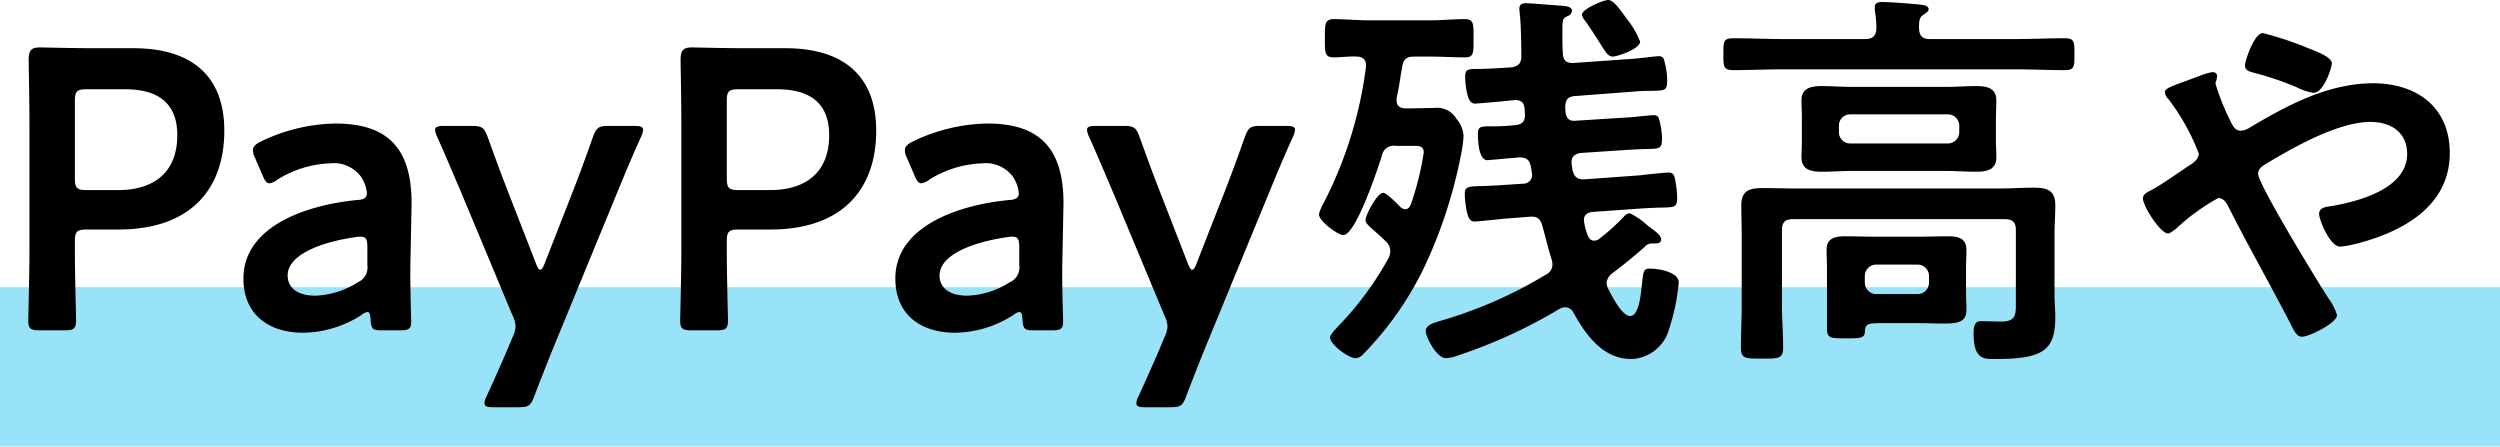 <svg xmlns="http://www.w3.org/2000/svg" width="156.848" height="28.016" viewBox="0 0 156.848 28.016">
  <g id="グループ_69173" data-name="グループ 69173" transform="translate(-0.152 -151.075)">
    <rect id="長方形_26498" data-name="長方形 26498" width="156.848" height="10.001" transform="translate(0.152 169.09)" fill="#99e3f9"/>
    <path id="PayPayやTカードと連携いただくとア" d="M4.2-.2c.575,0,.725-.1.725-.625C4.925-1,4.85-3.75,4.85-5.2v-.575c0-.625.125-.75.75-.75H7.575c4.625,0,6.65-2.625,6.65-6.2,0-3.525-2.15-5.175-5.7-5.175H5.975c-1.175,0-3.15-.05-3.325-.05-.55,0-.7.2-.7.8.025,1.425.05,2.975.05,4.2V-5.2C2-3.75,1.925-1,1.925-.825c0,.525.15.625.725.625Zm.65-14.375c0-.625.125-.75.75-.75H8c1.85,0,3.275.7,3.275,2.875C11.275-9.975,9.65-9,7.575-9H5.6c-.625,0-.75-.125-.75-.75ZM25.25-.2c.55,0,.7-.1.7-.525s-.075-2.225-.05-3.65l.075-3.8c0-3.525-1.575-5-4.775-5a11.1,11.1,0,0,0-4.675,1.125c-.35.175-.5.325-.5.55a1.028,1.028,0,0,0,.125.475l.475,1.1c.15.35.25.5.425.5a1.02,1.02,0,0,0,.5-.225,6.656,6.656,0,0,1,3.3-1.025,2.131,2.131,0,0,1,1.925.8,2.2,2.2,0,0,1,.4,1.1c-.025.275-.2.375-.625.4C19.2-8.05,15.425-6.65,15.425-3.45c0,2.275,1.6,3.4,3.75,3.4A6.9,6.9,0,0,0,22.85-1.175a.716.716,0,0,1,.35-.175c.15,0,.175.15.2.425.025.675.15.725.725.725ZM23.2-5.4v1.1a1.025,1.025,0,0,1-.625,1.1,5.23,5.23,0,0,1-2.65.825c-1.05,0-1.725-.45-1.725-1.275,0-1.25,1.975-2.075,4.275-2.4a1.321,1.321,0,0,1,.3-.025C23.125-6.075,23.2-5.9,23.2-5.4ZM38.95-9.025c.4-.975.825-2,1.425-3.325a1.266,1.266,0,0,0,.125-.425c0-.2-.175-.25-.575-.25H38.35c-.65,0-.775.1-1,.7-.45,1.275-.825,2.3-1.225,3.325l-1.8,4.6c-.1.275-.2.4-.275.4-.1,0-.175-.15-.275-.4l-1.8-4.625c-.4-1.025-.775-2.05-1.225-3.3-.225-.6-.35-.7-1-.7H28.025c-.4,0-.575.05-.575.25a1.266,1.266,0,0,0,.125.425c.575,1.275.975,2.25,1.45,3.35L32.3-1.15a1.772,1.772,0,0,1,.2.7,1.772,1.772,0,0,1-.2.7L32,.975c-.325.75-.75,1.725-1.325,2.975a.937.937,0,0,0-.125.425c0,.2.15.25.55.25h1.575c.65,0,.775-.1,1-.7.45-1.175.825-2.125,1.2-3.05ZM45.1-.2c.575,0,.725-.1.725-.625,0-.175-.075-2.925-.075-4.375v-.575c0-.625.125-.75.75-.75h1.975c4.625,0,6.65-2.625,6.65-6.2,0-3.525-2.15-5.175-5.7-5.175h-2.55c-1.175,0-3.15-.05-3.325-.05-.55,0-.7.2-.7.8.025,1.425.05,2.975.05,4.2V-5.2c0,1.45-.075,4.2-.075,4.375,0,.525.15.625.725.625Zm.65-14.375c0-.625.125-.75.75-.75h2.4c1.85,0,3.275.7,3.275,2.875,0,2.475-1.625,3.45-3.7,3.45H46.5c-.625,0-.75-.125-.75-.75ZM66.15-.2c.55,0,.7-.1.7-.525s-.075-2.225-.05-3.65l.075-3.8c0-3.525-1.575-5-4.775-5a11.1,11.1,0,0,0-4.675,1.125c-.35.175-.5.325-.5.55a1.028,1.028,0,0,0,.125.475l.475,1.1c.15.35.25.5.425.5a1.02,1.02,0,0,0,.5-.225,6.656,6.656,0,0,1,3.3-1.025,2.131,2.131,0,0,1,1.925.8,2.2,2.2,0,0,1,.4,1.1c-.025.275-.2.375-.625.4C60.1-8.05,56.325-6.65,56.325-3.45c0,2.275,1.6,3.4,3.75,3.4A6.9,6.9,0,0,0,63.75-1.175a.716.716,0,0,1,.35-.175c.15,0,.175.15.2.425.025.675.15.725.725.725ZM64.1-5.4v1.1a1.025,1.025,0,0,1-.625,1.1,5.23,5.23,0,0,1-2.65.825c-1.05,0-1.725-.45-1.725-1.275,0-1.25,1.975-2.075,4.275-2.4a1.321,1.321,0,0,1,.3-.025C64.025-6.075,64.1-5.9,64.1-5.4ZM79.85-9.025c.4-.975.825-2,1.425-3.325a1.266,1.266,0,0,0,.125-.425c0-.2-.175-.25-.575-.25H79.25c-.65,0-.775.1-1,.7-.45,1.275-.825,2.3-1.225,3.325l-1.8,4.6c-.1.275-.2.4-.275.4-.1,0-.175-.15-.275-.4l-1.8-4.625c-.4-1.025-.775-2.05-1.225-3.3-.225-.6-.35-.7-1-.7H68.925c-.4,0-.575.05-.575.25a1.266,1.266,0,0,0,.125.425c.575,1.275.975,2.25,1.45,3.35L73.2-1.15a1.772,1.772,0,0,1,.2.7,1.772,1.772,0,0,1-.2.7l-.3.725c-.325.75-.75,1.725-1.325,2.975a.937.937,0,0,0-.125.425c0,.2.15.25.55.25h1.575c.65,0,.775-.1,1-.7.45-1.175.825-2.125,1.2-3.05Zm23.2-9.3a5.6,5.6,0,0,0-.8-1.375c-.425-.575-.85-1.225-1.2-1.225-.325,0-1.65.575-1.65.925a.787.787,0,0,0,.2.375c.425.6.7,1.05.925,1.4.4.65.55.85.825.85C101.55-17.375,103.05-17.825,103.05-18.325ZM95.2-14.65c.375,0,.575.15.6.525l.025.35c.025.45-.15.65-.6.7l-.275.025a11.184,11.184,0,0,1-1.175.05c-.75,0-.9,0-.9.5,0,.425.05,1.625.6,1.625.075,0,1.6-.15,1.75-.15l.225-.025c.45,0,.65.125.75.575,0,.025.075.45.075.525a.545.545,0,0,1-.575.55l-1.5.1c-.5.025-.9.05-1.2.05-.8.025-.95.05-.95.55a5.83,5.83,0,0,0,.1.9c.1.475.175.775.525.775.15,0,1.6-.15,1.8-.175L96.1-7.325c.5-.05.7.125.825.6.2.7.35,1.375.575,2.075a1.255,1.255,0,0,1,.05.3.694.694,0,0,1-.4.65,27.534,27.534,0,0,1-6.7,2.925c-.3.1-.85.225-.85.625,0,.35.675,1.7,1.275,1.7a2.526,2.526,0,0,0,.75-.175A31.93,31.93,0,0,0,98-1.55a.927.927,0,0,1,.35-.1.607.607,0,0,1,.525.35c.775,1.4,1.85,2.9,3.625,2.9a2.553,2.553,0,0,0,2.375-1.9,13.011,13.011,0,0,0,.6-2.9c0-.675-1.3-.875-1.825-.875-.375,0-.4.15-.5,1.125-.05.4-.15,1.85-.725,1.85-.525,0-1.15-1.275-1.375-1.7a.927.927,0,0,1-.1-.375.836.836,0,0,1,.35-.6q1.05-.788,2.025-1.65a.607.607,0,0,1,.525-.225H104c.175,0,.375-.05.375-.25,0-.275-.425-.55-.65-.725-.05-.025-.1-.075-.175-.125a4.788,4.788,0,0,0-1.15-.8.547.547,0,0,0-.35.2,13.291,13.291,0,0,1-1.55,1.4.527.527,0,0,1-.325.125c-.25,0-.35-.175-.425-.375a3.323,3.323,0,0,1-.225-.925c0-.325.225-.45.5-.5L103.2-7.85c.5-.025.9-.05,1.2-.05.875-.025.975-.025.975-.675a5.813,5.813,0,0,0-.1-.925c-.075-.525-.2-.6-.45-.6-.025,0-.425.025-.875.075-.4.025-.825.1-.925.1l-3.45.25c-.475.025-.65-.15-.775-.6a1.267,1.267,0,0,0-.05-.325v-.175c0-.35.25-.5.55-.55l3-.2c.5-.025.875-.05,1.175-.05.875-.025.95-.025.95-.75a4.822,4.822,0,0,0-.2-1.175c-.075-.175-.175-.2-.35-.2-.1,0-.25.025-.6.05-.45.05-.975.1-1.125.1l-3.15.2c-.375.025-.55-.1-.625-.5l-.025-.375c.025-.45.175-.65.625-.675l3.625-.275a11.865,11.865,0,0,1,1.2-.05c.875-.025.95-.025.95-.725a5.019,5.019,0,0,0-.2-1.225c-.05-.175-.175-.225-.35-.225-.05,0-.325.025-.725.075-.45.05-.95.1-1.025.1l-3.575.25c-.475.025-.65-.175-.675-.625-.025-.475-.025-.95-.025-1.4,0-.725.025-.775.35-.925a.38.38,0,0,0,.25-.325c0-.225-.3-.275-.475-.3-.3-.025-2.2-.175-2.425-.175s-.4.075-.4.35c0,.075.025.275.025.35.075.45.1,2.025.1,2.6,0,.45-.15.65-.625.725l-.775.05c-.5.025-.9.05-1.2.05-.775,0-.925,0-.925.525a5.219,5.219,0,0,0,.1.9c.1.525.25.75.525.75.075,0,1.6-.125,1.775-.15ZM88-7.95l-.2-.2c-.275-.275-.7-.675-.875-.675-.375,0-1.1,1.4-1.1,1.7,0,.2.175.35.6.725.175.15.4.35.65.6a.825.825,0,0,1,.3.6.915.915,0,0,1-.1.45A19.721,19.721,0,0,1,84.1-.45c-.125.15-.5.5-.5.7,0,.45,1.175,1.3,1.6,1.3a.708.708,0,0,0,.45-.225A20.509,20.509,0,0,0,89.575-4.3a29.906,29.906,0,0,0,2.25-6.975,7.773,7.773,0,0,0,.15-1.1,1.8,1.8,0,0,0-.45-1.1,1.4,1.4,0,0,0-1.4-.675c-.525,0-1.075.025-1.625.025h-.15c-.325,0-.575-.125-.575-.5v-.15c.15-.65.225-1.275.35-1.95.075-.5.275-.65.775-.65h.95c.75,0,1.475.05,2.225.05.575,0,.525-.35.525-1.175,0-.85.05-1.225-.525-1.225-.75,0-1.475.075-2.225.075H86.025c-.725,0-1.475-.075-2.2-.075-.575,0-.55.35-.55,1.2,0,.875-.025,1.2.55,1.2.475,0,.95-.075,1.45-.05.3,0,.575.15.575.5v.15A25.6,25.6,0,0,1,83.175-8.15a2.561,2.561,0,0,0-.275.675c0,.425,1.2,1.3,1.525,1.3.8,0,2.175-4.2,2.425-4.975a.758.758,0,0,1,.875-.625H88.85c.375,0,.625.025.625.425a17.865,17.865,0,0,1-.8,3.225c-.075.175-.15.325-.375.325A.494.494,0,0,1,88-7.95Zm29.15,4.325a.715.715,0,0,1,.7-.7h2.625a.715.715,0,0,1,.7.7v.45a.715.715,0,0,1-.7.7H117.85a.715.715,0,0,1-.7-.7Zm6.35-.525c0-.375.025-.725.025-1.075,0-.775-.525-.875-1.175-.875-.625,0-1.25.025-1.875.025H117.8c-.625,0-1.25-.025-1.9-.025-.625,0-1.15.125-1.15.85,0,.375.025.725.025,1.1V-.3c0,.6.225.6,1.175.6.8,0,1.175.025,1.2-.375.025-.5.125-.575.95-.575h2.375c.625,0,1.175.025,1.6.025,1,0,1.45-.125,1.45-.875,0-.35-.025-.7-.025-1.05Zm-7.975-8.9a.7.7,0,0,1,.7-.7h6.15a.715.715,0,0,1,.7.7v.425a.715.715,0,0,1-.7.7h-6.15a.7.7,0,0,1-.7-.7Zm9.85-.45c0-.375.025-.75.025-1.125,0-.8-.625-.9-1.275-.9-.625,0-1.25.05-1.85.05h-5.95c-.65,0-1.275-.05-1.9-.05-.65,0-1.25.125-1.25.9,0,.325.025.6.025,1.125v1.325c0,.5-.025.8-.025,1.125,0,.8.65.9,1.275.9s1.25-.05,1.875-.05h5.95c.625,0,1.25.05,1.875.05.65,0,1.25-.125,1.25-.9,0-.375-.025-.75-.025-1.125Zm1.25,11.45c0,.75.075,1.3-.9,1.3-.45,0-.875-.025-1.325-.025-.4,0-.425.45-.425.775,0,1.6.625,1.6,1.275,1.6,3.05,0,3.85-.5,3.85-2.625,0-.5-.05-.975-.05-1.475V-6.2c0-.6.05-1.225.05-1.85,0-.95-.525-1.1-1.35-1.1-.725,0-1.45.05-2.2.05H112.875c-.725,0-1.425-.025-2.15-.025-.8,0-1.325.15-1.325,1.075,0,.625.025,1.25.025,1.9v4.3c0,.925-.05,1.825-.05,2.75,0,.675.275.675,1.325.675s1.325,0,1.325-.7c0-.9-.075-1.825-.075-2.725V-6.5c0-.475.2-.675.7-.675h13.275c.5,0,.7.2.7.675Zm-6.075-17.1c0-.4,0-.675.275-.85.175-.125.325-.2.325-.35,0-.275-.475-.275-.675-.3-.425-.05-1.85-.15-2.225-.15-.225,0-.475.025-.475.325v.2a5.876,5.876,0,0,1,.1,1.125c-.025.5-.25.675-.7.675H112c-1.025,0-2.075-.05-3.1-.05-.625,0-.625.2-.625,1,0,.775,0,1,.625,1,1.025,0,2.075-.05,3.1-.05h14.575c1.025,0,2.075.05,3.1.05.625,0,.625-.2.625-1s0-1-.625-1c-1.025,0-2.075.05-3.1.05h-5.35C120.75-18.475,120.575-18.675,120.55-19.15Zm21.575.3c-.55,0-1.125,1.75-1.125,2.025,0,.35.325.4.6.475a19.37,19.37,0,0,1,2.65.9,3.444,3.444,0,0,0,1.05.35c.65,0,1.15-1.6,1.15-1.85,0-.4-.975-.75-1.475-.95A21.146,21.146,0,0,0,142.125-18.85Zm-5.95,12.575c.125,0,.35-.2.475-.275a12.94,12.94,0,0,1,2.675-1.95c.3,0,.475.25.6.475,1.25,2.475,2.6,4.85,3.875,7.3.25.5.425.925.775.925.475,0,2.2-.875,2.2-1.35a3.378,3.378,0,0,0-.55-1.075c-.625-.975-4.4-7.125-4.4-7.8,0-.3.25-.475.5-.625,1.75-1.05,4.525-2.625,6.55-2.625,1.275,0,2.3.65,2.3,2,0,2.175-3,2.975-4.725,3.275-.325.05-.8.075-.8.5,0,.35.675,2.05,1.325,2.05a6.656,6.656,0,0,0,.975-.175c2.875-.725,5.9-2.325,5.9-5.7,0-2.875-2.075-4.375-4.8-4.375-2.8,0-5.35,1.35-7.7,2.75a1.252,1.252,0,0,1-.6.225c-.325,0-.45-.2-.6-.475a15.1,15.1,0,0,1-1-2.475.471.471,0,0,1,.05-.2,1.063,1.063,0,0,0,.05-.275c0-.175-.125-.25-.3-.25a3.845,3.845,0,0,0-.825.25c-.35.125-.675.25-.95.35-.75.275-1.2.425-1.2.65a.742.742,0,0,0,.25.475A13.786,13.786,0,0,1,138.1-11.3c0,.375-.35.6-.625.775-.6.4-1.8,1.25-2.35,1.525-.275.15-.525.25-.525.525C134.6-7.975,135.7-6.275,136.175-6.275Z" transform="translate(0 172)"/>
  </g>
</svg>
